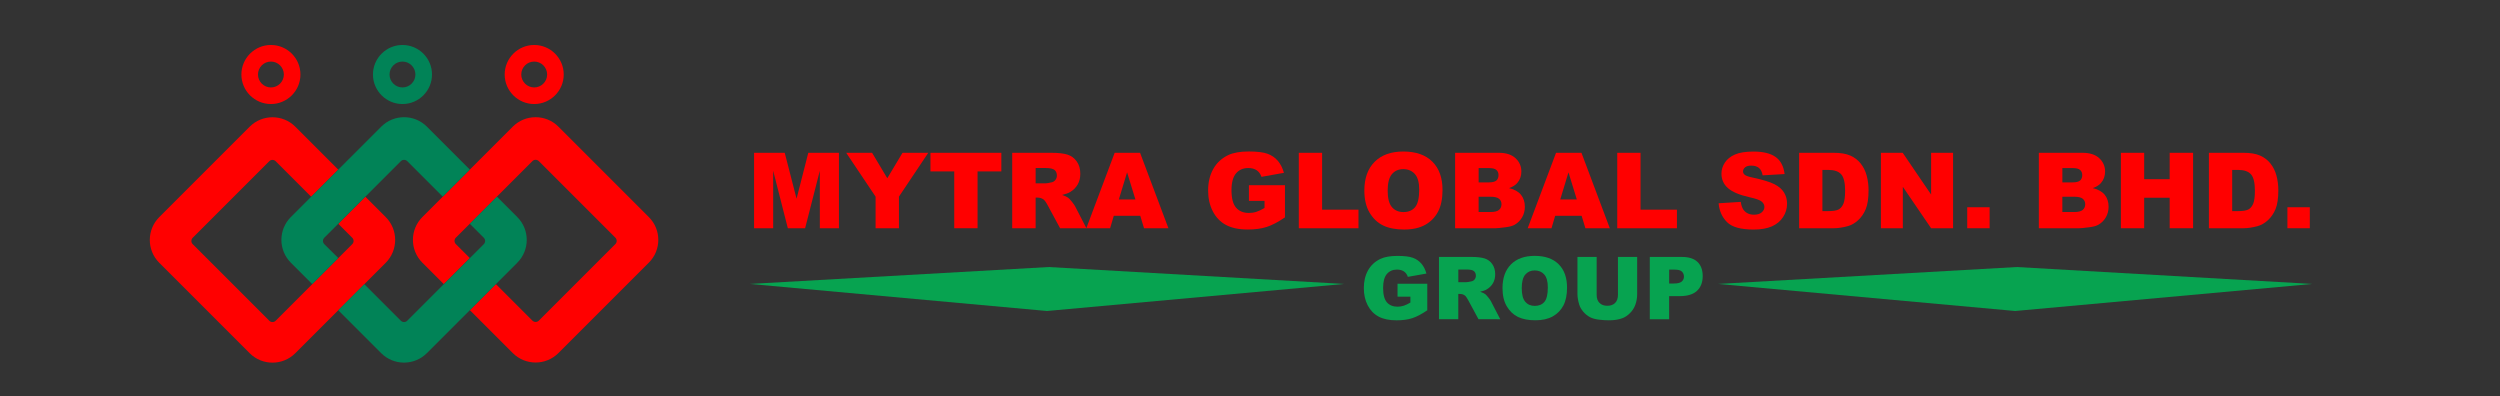 <svg xmlns="http://www.w3.org/2000/svg" xmlns:xlink="http://www.w3.org/1999/xlink" x="0px" y="0px" viewBox="0 0 1253.97 198.76" style="enable-background:new 0 0 1253.97 198.76;" xml:space="preserve"><rect x="0" y="0" width="1253.97" height="198.76" fill="#333333" stroke="none"/><style type="text/css">	.st0{fill:#FEFEFE;}	.st1{fill:#FF0000;}	.st2{fill:#018357;}	.st3{fill:#07A350;}</style><g id="Layer_1"></g><g id="Layer_2">	<path class="st0" d="M1384.95,197.11"></path>	<g>		<g>			<path class="st1" d="M193.47,108.88l-10.22-10.22l-13.58,13.58l7.02,7.02c0.88,0.88,0.88,2.31,0,3.2l-7.02,7.02l-13.06,13.06    l-18.34,18.34c-0.88,0.88-2.31,0.88-3.2,0l-38.41-38.41c-0.88-0.88-0.88-2.31,0-3.2l38.41-38.41c0.88-0.88,2.31-0.88,3.2,0    l17.82,17.82l13.58-13.58l-21.54-21.54c-6.32-6.32-16.58-6.32-22.9,0l-45.35,45.35c-6.32,6.32-6.32,16.58,0,22.9l45.35,45.35    c6.32,6.32,16.58,6.32,22.9,0l21.54-21.54l13.06-13.06l10.74-10.74C199.79,125.46,199.79,115.2,193.47,108.88z"></path>			<path class="st1" d="M325.45,108.88L280.1,63.53c-6.32-6.32-16.58-6.32-22.9,0l-21.54,21.54l-13.58,13.58l-10.22,10.22    c-6.32,6.32-6.32,16.58,0,22.9l10.74,10.74l13.06-13.06l-7.02-7.02c-0.88-0.88-0.88-2.31,0-3.2l7.02-7.02l13.58-13.58    l17.82-17.82c0.88-0.88,2.31-0.88,3.2,0l38.41,38.41c0.88,0.88,0.88,2.31,0,3.2l-38.41,38.41c-0.88,0.88-2.31,0.88-3.2,0    l-18.34-18.34l-13.06,13.06l21.54,21.54c6.32,6.32,16.58,6.32,22.9,0l45.35-45.35C331.78,125.46,331.78,115.2,325.45,108.88z"></path>			<g>				<path class="st2" d="M162.65,122.45c-0.88-0.88-0.88-2.31,0-3.2l7.02-7.02l13.58-13.58l17.82-17.82c0.88-0.88,2.31-0.88,3.2,0     l17.82,17.82l13.58-13.58l-21.54-21.54c-6.32-6.32-16.58-6.32-22.9,0l-21.54,21.54l-13.58,13.58l-10.22,10.22     c-6.32,6.32-6.32,16.58,0,22.9l10.74,10.74l13.06-13.06L162.65,122.45z"></path>				<path class="st2" d="M259.46,108.88l-10.22-10.22l-13.58,13.58l7.02,7.02c0.88,0.88,0.88,2.31,0,3.2l-7.02,7.02l-13.06,13.06     l-18.34,18.34c-0.88,0.88-2.31,0.88-3.2,0l-18.34-18.34l-13.06,13.06l21.54,21.54c6.32,6.32,16.58,6.32,22.9,0l21.54-21.54     l13.06-13.06l10.74-10.74C265.79,125.46,265.79,115.2,259.46,108.88z"></path>			</g>			<path class="st1" d="M267.95,52.18c-8.17,0-14.81-6.65-14.81-14.81s6.65-14.81,14.81-14.81c8.17,0,14.81,6.65,14.81,14.81    S276.12,52.18,267.95,52.18z M267.95,30.88c-3.58,0-6.49,2.91-6.49,6.49c0,3.58,2.91,6.49,6.49,6.49s6.49-2.91,6.49-6.49    C274.43,33.79,271.53,30.88,267.95,30.88z"></path>			<path class="st1" d="M135.89,52.18c-8.17,0-14.81-6.65-14.81-14.81s6.65-14.81,14.81-14.81c8.17,0,14.81,6.65,14.81,14.81    S144.06,52.18,135.89,52.18z M135.89,30.88c-3.58,0-6.49,2.91-6.49,6.49c0,3.58,2.91,6.49,6.49,6.49c3.58,0,6.49-2.91,6.49-6.49    C142.37,33.79,139.46,30.88,135.89,30.88z"></path>			<path class="st2" d="M201.88,52.18c-8.17,0-14.81-6.65-14.81-14.81s6.65-14.81,14.81-14.81c8.17,0,14.81,6.65,14.81,14.81    S210.05,52.18,201.88,52.18z M201.88,30.88c-3.58,0-6.49,2.91-6.49,6.49c0,3.58,2.91,6.49,6.49,6.49c3.58,0,6.49-2.91,6.49-6.49    C208.36,33.79,205.46,30.88,201.88,30.88z"></path>		</g>		<polygon class="st3" points="376.11,142.42 525.99,133.94 674.18,142.42 525.14,155.99   "></polygon>		<polygon class="st3" points="861.71,142.42 1011.6,133.94 1159.78,142.42 1010.75,155.99   "></polygon>	</g>	<g>		<path class="st1" d="M378.23,76.64h15.38l5.93,23.02l5.89-23.02h15.37v37.84h-9.58V85.62l-7.38,28.86h-8.67l-7.36-28.86v28.86   h-9.58V76.64z"></path>		<path class="st1" d="M424.44,76.64h12.99l7.62,12.77l7.64-12.77h12.92L450.9,98.63v15.85h-11.72V98.63L424.44,76.64z"></path>		<path class="st1" d="M466.72,76.64h35.54v9.34h-11.93v28.5h-11.69v-28.5h-11.93V76.64z"></path>		<path class="st1" d="M507.71,114.48V76.64h19.49c3.61,0,6.38,0.31,8.29,0.93c1.91,0.62,3.45,1.77,4.62,3.45   c1.17,1.68,1.76,3.72,1.76,6.13c0,2.1-0.45,3.91-1.34,5.43s-2.13,2.76-3.69,3.7c-1,0.6-2.37,1.1-4.11,1.5   c1.39,0.47,2.41,0.93,3.04,1.4c0.43,0.31,1.05,0.97,1.87,1.99c0.82,1.02,1.36,1.8,1.64,2.35l5.66,10.96h-13.21l-6.25-11.56   c-0.79-1.5-1.5-2.47-2.12-2.92c-0.84-0.58-1.8-0.88-2.87-0.88h-1.03v15.36H507.71z M519.45,91.97h4.93c0.53,0,1.57-0.17,3.1-0.52   c0.77-0.15,1.41-0.55,1.9-1.19s0.74-1.37,0.74-2.19c0-1.22-0.39-2.16-1.16-2.81c-0.77-0.65-2.23-0.98-4.36-0.98h-5.14V91.97z"></path>		<path class="st1" d="M571.94,108.24h-13.28l-1.84,6.25h-11.94l14.22-37.84h12.75l14.22,37.84h-12.24L571.94,108.24z    M569.51,100.05l-4.18-13.6l-4.13,13.6H569.51z"></path>		<path class="st1" d="M626.45,100.78V92.9h18.07v16.13c-3.46,2.36-6.52,3.96-9.18,4.81c-2.66,0.85-5.81,1.28-9.46,1.28   c-4.49,0-8.15-0.77-10.98-2.3c-2.83-1.53-5.02-3.81-6.58-6.84s-2.34-6.5-2.34-10.43c0-4.13,0.85-7.72,2.56-10.78   c1.7-3.05,4.2-5.37,7.49-6.96c2.56-1.22,6.01-1.83,10.35-1.83c4.18,0,7.31,0.38,9.38,1.14c2.07,0.76,3.79,1.93,5.16,3.52   c1.37,1.59,2.4,3.61,3.08,6.05l-11.28,2.01c-0.46-1.43-1.25-2.52-2.36-3.28c-1.11-0.76-2.53-1.14-4.25-1.14   c-2.56,0-4.61,0.89-6.13,2.67c-1.52,1.78-2.28,4.6-2.28,8.45c0,4.1,0.77,7.02,2.31,8.78c1.54,1.76,3.69,2.63,6.44,2.63   c1.31,0,2.56-0.19,3.74-0.57c1.19-0.38,2.55-1.02,4.08-1.94v-3.56H626.45z"></path>		<path class="st1" d="M651.46,76.64h11.69v28.52h18.25v9.32h-29.94V76.64z"></path>		<path class="st1" d="M684.34,95.59c0-6.18,1.72-10.99,5.16-14.43c3.44-3.44,8.23-5.16,14.38-5.16c6.3,0,11.15,1.69,14.56,5.07   s5.11,8.12,5.11,14.21c0,4.42-0.75,8.05-2.23,10.88c-1.49,2.83-3.64,5.03-6.45,6.61c-2.81,1.57-6.32,2.36-10.52,2.36   c-4.27,0-7.8-0.68-10.6-2.04c-2.8-1.36-5.06-3.51-6.8-6.45C685.21,103.69,684.34,100.01,684.34,95.59z M696.04,95.64   c0,3.82,0.71,6.57,2.13,8.23c1.42,1.67,3.35,2.5,5.79,2.5c2.51,0,4.46-0.82,5.83-2.45s2.07-4.57,2.07-8.8   c0-3.56-0.72-6.16-2.16-7.81c-1.44-1.64-3.39-2.47-5.85-2.47c-2.36,0-4.25,0.83-5.68,2.5C696.75,89.02,696.04,91.78,696.04,95.64z   "></path>		<path class="st1" d="M729.88,76.64h21.89c3.65,0,6.45,0.9,8.4,2.71c1.95,1.81,2.93,4.04,2.93,6.71c0,2.24-0.7,4.16-2.09,5.76   c-0.93,1.07-2.29,1.91-4.08,2.53c2.72,0.65,4.72,1.78,6,3.37c1.28,1.59,1.92,3.59,1.92,6c0,1.96-0.46,3.73-1.37,5.29   s-2.16,2.81-3.74,3.72c-0.98,0.57-2.46,0.98-4.44,1.24c-2.63,0.34-4.38,0.52-5.24,0.52h-20.19V76.64z M741.67,91.48h5.08   c1.82,0,3.09-0.31,3.81-0.94c0.71-0.63,1.07-1.54,1.07-2.72c0-1.1-0.36-1.96-1.07-2.58c-0.71-0.62-1.96-0.93-3.73-0.93h-5.16   V91.48z M741.67,106.35h5.96c2.01,0,3.43-0.36,4.26-1.07c0.83-0.71,1.24-1.67,1.24-2.88c0-1.12-0.41-2.02-1.23-2.7   c-0.82-0.68-2.25-1.02-4.3-1.02h-5.94V106.35z"></path>		<path class="st1" d="M793.33,108.24h-13.28l-1.84,6.25h-11.94l14.22-37.84h12.75l14.22,37.84h-12.25L793.33,108.24z    M790.91,100.05l-4.18-13.6l-4.13,13.6H790.91z"></path>		<path class="st1" d="M811.19,76.64h11.69v28.52h18.25v9.32h-29.94V76.64z"></path>		<path class="st1" d="M862.04,101.96l11.12-0.7c0.24,1.81,0.73,3.18,1.47,4.13c1.21,1.53,2.93,2.3,5.16,2.3   c1.67,0,2.96-0.39,3.86-1.17c0.9-0.78,1.36-1.69,1.36-2.72c0-0.98-0.43-1.86-1.29-2.63s-2.86-1.51-5.99-2.19   c-5.13-1.15-8.79-2.68-10.97-4.59c-2.2-1.91-3.3-4.34-3.3-7.3c0-1.94,0.56-3.78,1.69-5.51c1.13-1.73,2.82-3.09,5.08-4.08   c2.26-0.99,5.36-1.48,9.31-1.48c4.83,0,8.52,0.9,11.06,2.7c2.54,1.8,4.05,4.66,4.53,8.58l-11.02,0.65   c-0.29-1.7-0.91-2.94-1.85-3.72c-0.94-0.77-2.23-1.16-3.88-1.16c-1.36,0-2.38,0.29-3.07,0.86c-0.69,0.58-1.03,1.28-1.03,2.1   c0,0.6,0.28,1.14,0.85,1.63c0.55,0.5,1.86,0.96,3.92,1.39c5.11,1.1,8.77,2.22,10.98,3.34c2.21,1.13,3.82,2.53,4.83,4.19   c1.01,1.67,1.51,3.54,1.51,5.6c0,2.43-0.67,4.66-2.01,6.71c-1.34,2.05-3.22,3.6-5.63,4.66c-2.41,1.06-5.45,1.59-9.11,1.59   c-6.44,0-10.89-1.24-13.37-3.72C863.77,108.93,862.36,105.78,862.04,101.96z"></path>		<path class="st1" d="M902.41,76.64h17.37c3.42,0,6.19,0.46,8.3,1.39c2.11,0.93,3.85,2.26,5.23,4c1.38,1.74,2.38,3.76,3,6.07   c0.62,2.31,0.93,4.75,0.93,7.33c0,4.04-0.46,7.18-1.38,9.41c-0.92,2.23-2.2,4.1-3.83,5.6s-3.39,2.51-5.27,3.01   c-2.56,0.69-4.89,1.03-6.97,1.03h-17.37V76.64z M914.1,85.21v20.68h2.87c2.44,0,4.18-0.27,5.21-0.81   c1.03-0.54,1.84-1.49,2.43-2.84c0.58-1.35,0.88-3.54,0.88-6.57c0-4.01-0.65-6.75-1.96-8.23c-1.31-1.48-3.48-2.22-6.5-2.22H914.1z"></path>		<path class="st1" d="M943.45,76.64h10.92l14.25,20.94V76.64h11.02v37.84h-11.02L954.44,93.7v20.78h-11V76.64z"></path>		<path class="st1" d="M986.74,103.95h11.23v10.53h-11.23V103.95z"></path>		<path class="st1" d="M1022.67,76.64h21.89c3.65,0,6.45,0.9,8.4,2.71c1.95,1.81,2.93,4.04,2.93,6.71c0,2.24-0.7,4.16-2.09,5.76   c-0.93,1.07-2.29,1.91-4.08,2.53c2.72,0.65,4.72,1.78,6,3.37c1.28,1.59,1.92,3.59,1.92,6c0,1.96-0.46,3.73-1.37,5.29   c-0.91,1.57-2.16,2.81-3.74,3.72c-0.98,0.57-2.46,0.98-4.44,1.24c-2.63,0.34-4.38,0.52-5.24,0.52h-20.19V76.64z M1034.46,91.48   h5.08c1.82,0,3.09-0.31,3.81-0.94c0.71-0.63,1.07-1.54,1.07-2.72c0-1.1-0.36-1.96-1.07-2.58c-0.71-0.62-1.96-0.93-3.73-0.93h-5.16   V91.48z M1034.46,106.35h5.96c2.01,0,3.43-0.36,4.26-1.07c0.83-0.71,1.24-1.67,1.24-2.88c0-1.12-0.41-2.02-1.23-2.7   c-0.82-0.68-2.25-1.02-4.3-1.02h-5.94V106.35z"></path>		<path class="st1" d="M1063.81,76.64h11.69v13.24h12.78V76.64h11.75v37.84h-11.75V99.18h-12.78v15.31h-11.69V76.64z"></path>		<path class="st1" d="M1107.95,76.64h17.37c3.42,0,6.19,0.46,8.3,1.39c2.11,0.93,3.85,2.26,5.23,4c1.38,1.74,2.38,3.76,3,6.07   c0.62,2.31,0.93,4.75,0.93,7.33c0,4.04-0.46,7.18-1.38,9.41c-0.92,2.23-2.2,4.1-3.83,5.6s-3.39,2.51-5.27,3.01   c-2.56,0.69-4.89,1.03-6.97,1.03h-17.37V76.64z M1119.64,85.21v20.68h2.87c2.44,0,4.18-0.27,5.21-0.81   c1.03-0.54,1.84-1.49,2.43-2.84c0.58-1.35,0.88-3.54,0.88-6.57c0-4.01-0.65-6.75-1.96-8.23c-1.31-1.48-3.48-2.22-6.5-2.22H1119.64   z"></path>		<path class="st1" d="M1147.34,103.95h11.23v10.53h-11.23V103.95z"></path>	</g>	<g>		<path class="st3" d="M700.99,148.81v-6.5h14.92v13.32c-2.86,1.95-5.38,3.27-7.58,3.98c-2.2,0.7-4.8,1.06-7.81,1.06   c-3.71,0-6.73-0.63-9.07-1.9c-2.34-1.26-4.15-3.15-5.44-5.65s-1.93-5.37-1.93-8.61c0-3.41,0.7-6.38,2.11-8.9   c1.41-2.52,3.47-4.44,6.18-5.74c2.12-1.01,4.97-1.51,8.55-1.51c3.45,0,6.04,0.31,7.75,0.94c1.71,0.62,3.13,1.6,4.26,2.91   c1.13,1.31,1.98,2.98,2.55,5l-9.32,1.66c-0.38-1.18-1.03-2.08-1.95-2.71c-0.92-0.62-2.08-0.94-3.51-0.94   c-2.12,0-3.8,0.74-5.06,2.21s-1.89,3.8-1.89,6.98c0,3.38,0.64,5.8,1.91,7.25c1.27,1.45,3.04,2.17,5.32,2.17   c1.08,0,2.11-0.16,3.09-0.47c0.98-0.31,2.1-0.85,3.37-1.6v-2.94H700.99z"></path>		<path class="st3" d="M721.77,160.12v-31.25h16.09c2.98,0,5.26,0.26,6.84,0.77c1.58,0.51,2.85,1.46,3.82,2.85   c0.97,1.39,1.45,3.07,1.45,5.06c0,1.73-0.37,3.23-1.11,4.49c-0.74,1.26-1.76,2.28-3.05,3.06c-0.83,0.5-1.96,0.91-3.39,1.24   c1.15,0.38,1.99,0.77,2.51,1.15c0.36,0.26,0.87,0.8,1.54,1.64c0.67,0.84,1.12,1.49,1.35,1.94l4.68,9.05H741.6l-5.16-9.55   c-0.65-1.24-1.24-2.04-1.75-2.41c-0.7-0.48-1.49-0.72-2.37-0.72h-0.85v12.68H721.77z M731.47,141.54h4.07   c0.44,0,1.29-0.14,2.56-0.43c0.64-0.13,1.16-0.45,1.57-0.98c0.41-0.53,0.61-1.13,0.61-1.81c0-1.01-0.32-1.78-0.96-2.32   c-0.64-0.54-1.84-0.81-3.6-0.81h-4.24V141.54z"></path>		<path class="st3" d="M753.64,144.52c0-5.1,1.42-9.07,4.26-11.92c2.84-2.84,6.8-4.26,11.87-4.26c5.2,0,9.21,1.4,12.02,4.19   c2.81,2.79,4.22,6.7,4.22,11.73c0,3.65-0.61,6.65-1.84,8.98c-1.23,2.34-3,4.16-5.33,5.46s-5.22,1.95-8.69,1.95   c-3.52,0-6.44-0.56-8.75-1.68c-2.31-1.12-4.18-2.9-5.62-5.33C754.35,151.21,753.64,148.17,753.64,144.52z M763.29,144.56   c0,3.15,0.59,5.42,1.76,6.8c1.17,1.38,2.77,2.07,4.79,2.07c2.07,0,3.68-0.67,4.82-2.02c1.14-1.35,1.71-3.77,1.71-7.27   c0-2.94-0.59-5.09-1.78-6.45s-2.8-2.04-4.83-2.04c-1.95,0-3.51,0.69-4.69,2.07C763.88,139.1,763.29,141.38,763.29,144.56z"></path>		<path class="st3" d="M811.55,128.88h9.63v18.62c0,1.85-0.29,3.59-0.86,5.23c-0.58,1.64-1.48,3.07-2.71,4.3   c-1.23,1.23-2.52,2.09-3.87,2.59c-1.88,0.7-4.13,1.04-6.76,1.04c-1.52,0-3.18-0.11-4.98-0.32c-1.8-0.21-3.3-0.64-4.51-1.27   c-1.21-0.63-2.31-1.53-3.31-2.69c-1-1.16-1.69-2.36-2.06-3.6c-0.6-1.99-0.89-3.75-0.89-5.28v-18.62h9.63v19.06   c0,1.7,0.47,3.04,1.42,3.99c0.94,0.96,2.26,1.44,3.93,1.44c1.66,0,2.97-0.47,3.91-1.42c0.94-0.94,1.42-2.28,1.42-4.01V128.88z"></path>		<path class="st3" d="M827.54,128.88h16.05c3.5,0,6.11,0.83,7.85,2.49c1.74,1.66,2.61,4.03,2.61,7.1c0,3.15-0.95,5.62-2.85,7.4   c-1.9,1.78-4.79,2.66-8.69,2.66h-5.29v11.6h-9.7V128.88z M837.23,142.2h2.37c1.86,0,3.17-0.32,3.92-0.97   c0.75-0.65,1.13-1.47,1.13-2.48c0-0.98-0.33-1.81-0.98-2.49c-0.65-0.68-1.88-1.02-3.69-1.02h-2.75V142.2z"></path>	</g></g></svg>